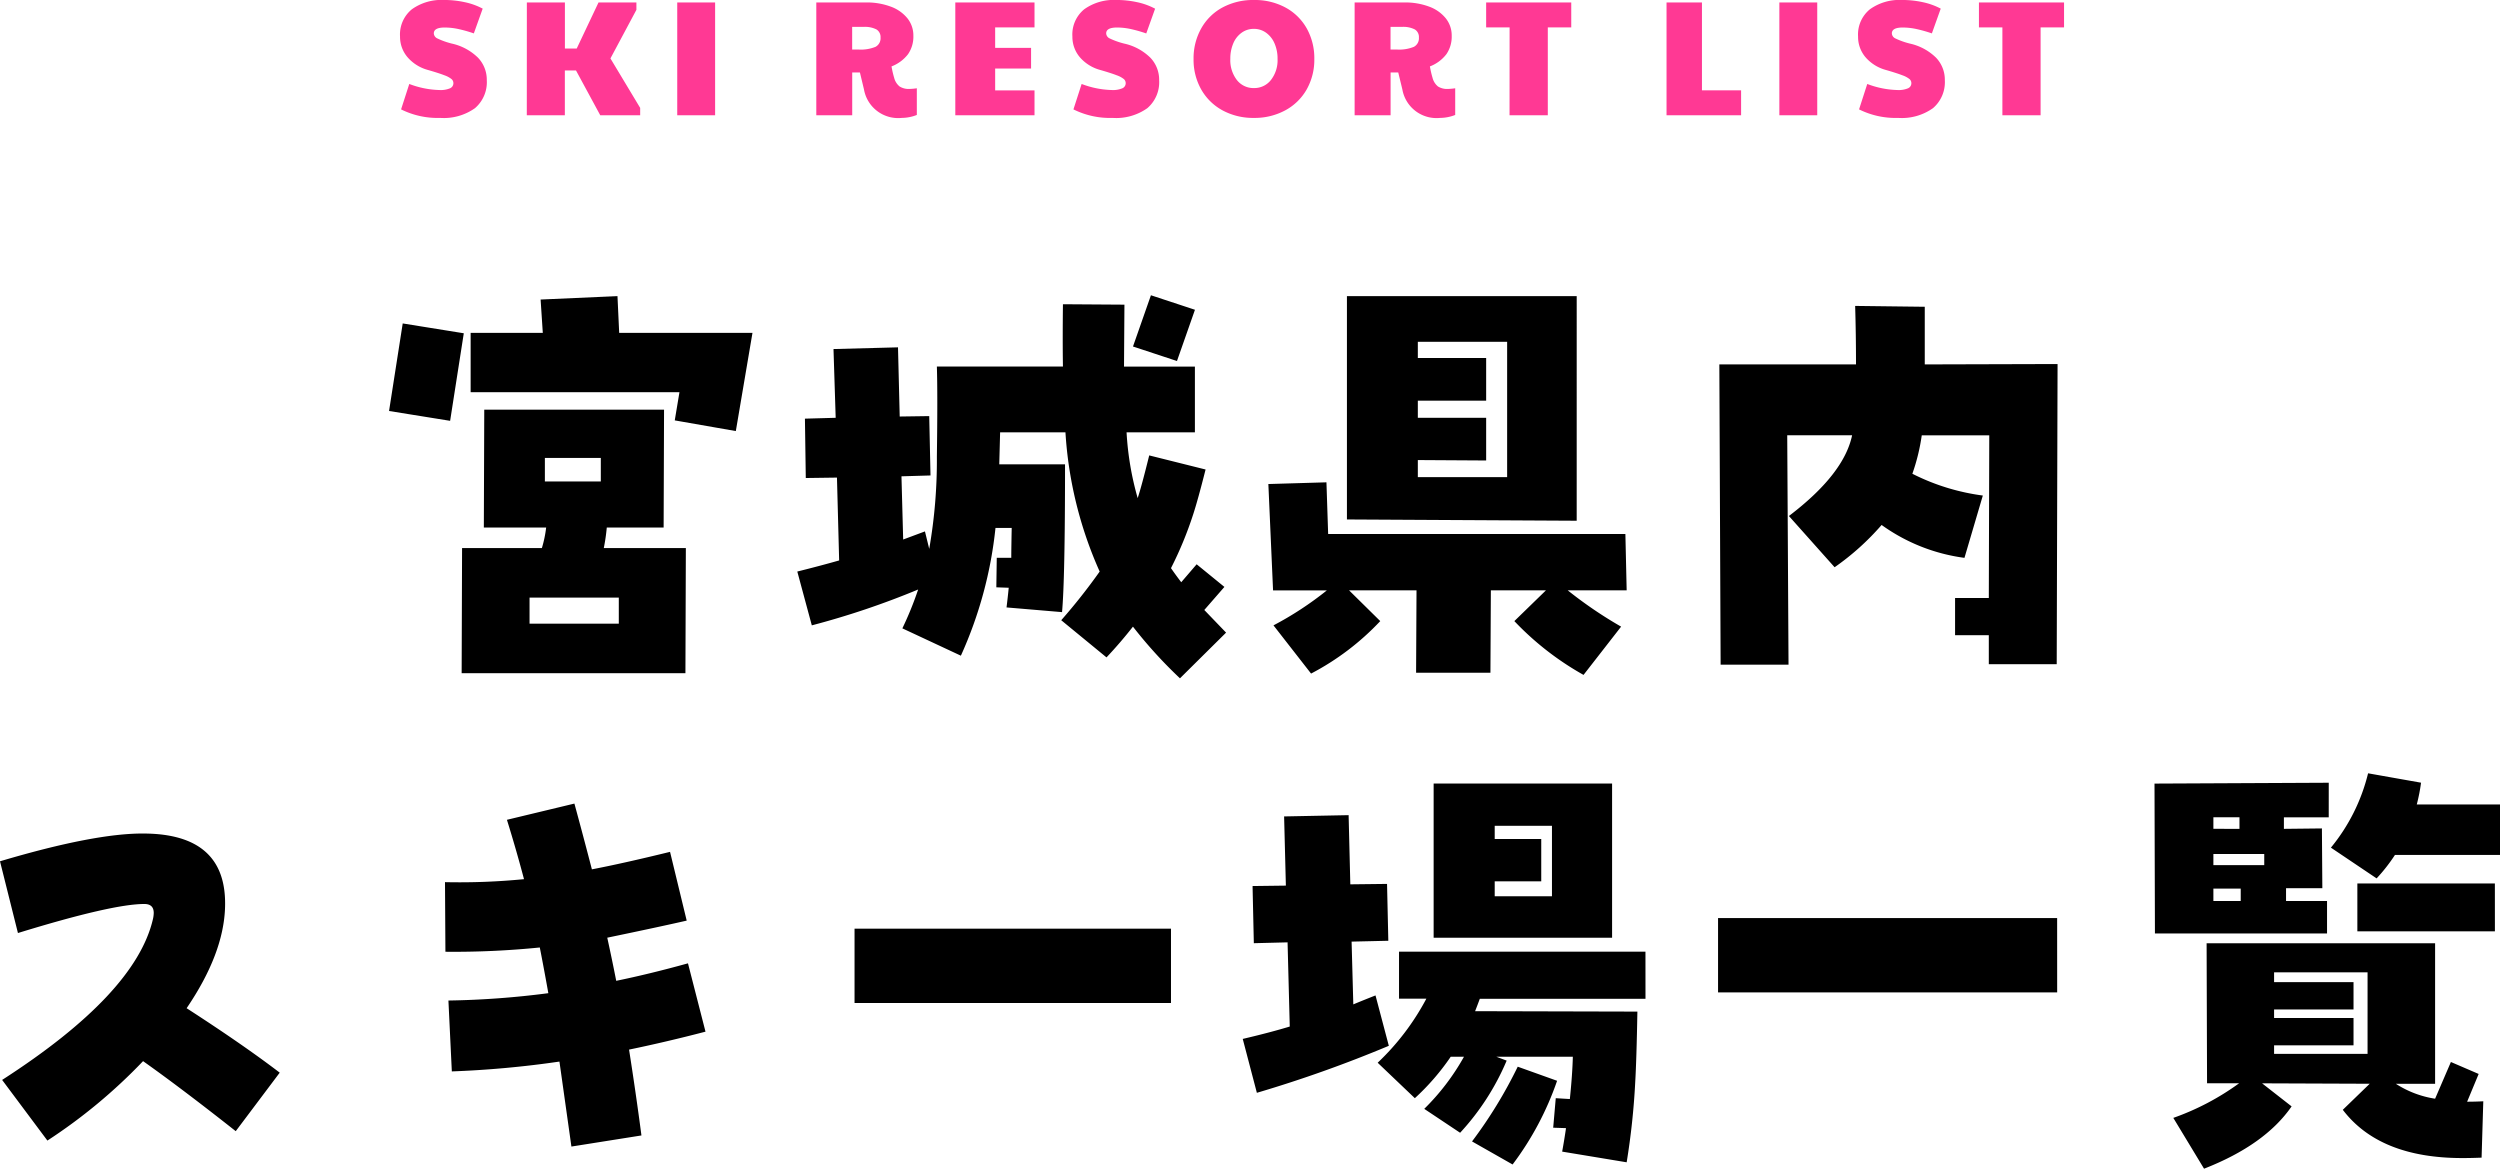 <svg xmlns="http://www.w3.org/2000/svg" width="228.672" height="106.904" viewBox="0 0 228.672 106.904">
  <defs>
    <style>
      .cls-1 {
        fill: #ff3994;
      }
    </style>
  </defs>
  <g id="グループ_9106" data-name="グループ 9106" transform="translate(-75.344 -6256.455)">
    <path id="パス_990" data-name="パス 990" class="cls-1" d="M-72.4.24a7.477,7.477,0,0,1-3.57-.78l.75-2.325a8.284,8.284,0,0,0,2.76.555,2.232,2.232,0,0,0,.967-.158.5.5,0,0,0,.308-.472.493.493,0,0,0-.165-.368,2.207,2.207,0,0,0-.66-.352q-.495-.195-1.485-.48a3.755,3.755,0,0,1-1.89-1.178A2.871,2.871,0,0,1-76.065-7.2a2.973,2.973,0,0,1,1.088-2.5,4.648,4.648,0,0,1,2.932-.847,8.858,8.858,0,0,1,1.89.2,6.233,6.233,0,0,1,1.65.592l-.81,2.265A12.4,12.4,0,0,0-70.777-7.9a6.013,6.013,0,0,0-1.208-.128q-.99,0-.99.54a.538.538,0,0,0,.323.458,6.849,6.849,0,0,0,1.327.472A4.935,4.935,0,0,1-68.94-5.273a2.908,2.908,0,0,1,.81,2.062A3.129,3.129,0,0,1-69.21-.652,4.918,4.918,0,0,1-72.4.24Zm7.935-10.56h3.48v4.215h1.08l1.995-4.215h3.465v.675L-56.82-5.2-54.1-.675V0H-57.75l-2.22-4.1h-1.02V0h-3.48Zm13.755,0h3.465V0h-3.465ZM-30.18.24a3.174,3.174,0,0,1-3.45-2.61L-34-3.915h-.705V0h-3.285V-10.32h4.545a6.238,6.238,0,0,1,2.272.383,3.481,3.481,0,0,1,1.522,1.072,2.508,2.508,0,0,1,.54,1.59A2.829,2.829,0,0,1-29.6-5.588,3.459,3.459,0,0,1-31.11-4.47q.1.57.24,1.035a1.494,1.494,0,0,0,.5.8,1.564,1.564,0,0,0,.915.225,5.584,5.584,0,0,0,.66-.06V-.03A3.843,3.843,0,0,1-30.18.24Zm-3.96-6.255a3.551,3.551,0,0,0,1.568-.247.883.883,0,0,0,.458-.848.808.808,0,0,0-.375-.743,2.32,2.32,0,0,0-1.185-.232H-34.71v2.07Zm8.865-4.305h7.245v2.28h-3.6v1.875h3.285v1.89H-21.63v2h3.6V0h-7.245ZM-10.9.24a7.477,7.477,0,0,1-3.57-.78l.75-2.325a8.284,8.284,0,0,0,2.76.555A2.232,2.232,0,0,0-10-2.467.5.5,0,0,0-9.69-2.94a.493.493,0,0,0-.165-.368,2.206,2.206,0,0,0-.66-.352Q-11.01-3.855-12-4.14a3.755,3.755,0,0,1-1.89-1.178A2.871,2.871,0,0,1-14.565-7.2a2.973,2.973,0,0,1,1.087-2.5,4.648,4.648,0,0,1,2.932-.847,8.858,8.858,0,0,1,1.89.2A6.233,6.233,0,0,1-7-9.75l-.81,2.265A12.4,12.4,0,0,0-9.277-7.9a6.013,6.013,0,0,0-1.208-.128q-.99,0-.99.54a.538.538,0,0,0,.323.458,6.849,6.849,0,0,0,1.327.472A4.935,4.935,0,0,1-7.44-5.273,2.908,2.908,0,0,1-6.63-3.21,3.129,3.129,0,0,1-7.71-.652,4.918,4.918,0,0,1-10.9.24ZM2.04.24A5.855,5.855,0,0,1-.832-.45a4.948,4.948,0,0,1-1.95-1.912,5.514,5.514,0,0,1-.7-2.783,5.586,5.586,0,0,1,.7-2.8A4.883,4.883,0,0,1-.832-9.863a5.907,5.907,0,0,1,2.872-.682,5.907,5.907,0,0,1,2.873.682,4.9,4.9,0,0,1,1.95,1.905,5.575,5.575,0,0,1,.7,2.813,5.514,5.514,0,0,1-.7,2.783A4.935,4.935,0,0,1,4.9-.45,5.866,5.866,0,0,1,2.04.24Zm0-2.73a1.925,1.925,0,0,0,1.553-.735A2.94,2.94,0,0,0,4.2-5.16a3.448,3.448,0,0,0-.277-1.417,2.328,2.328,0,0,0-.773-.975,1.892,1.892,0,0,0-1.125-.353,1.868,1.868,0,0,0-1.11.353,2.275,2.275,0,0,0-.765.975A3.531,3.531,0,0,0-.12-5.16a2.964,2.964,0,0,0,.6,1.935A1.919,1.919,0,0,0,2.04-2.49ZM19.065.24a3.174,3.174,0,0,1-3.45-2.61L15.24-3.915h-.7V0H11.25V-10.32H15.8a6.238,6.238,0,0,1,2.272.383A3.481,3.481,0,0,1,19.59-8.865a2.508,2.508,0,0,1,.54,1.59,2.829,2.829,0,0,1-.487,1.688A3.459,3.459,0,0,1,18.135-4.47q.1.57.24,1.035a1.494,1.494,0,0,0,.5.8,1.564,1.564,0,0,0,.915.225,5.584,5.584,0,0,0,.66-.06V-.03A3.843,3.843,0,0,1,19.065.24Zm-3.96-6.255a3.551,3.551,0,0,0,1.567-.247.883.883,0,0,0,.458-.848.808.808,0,0,0-.375-.743,2.32,2.32,0,0,0-1.185-.232H14.535v2.07ZM25.425-8.04H23.28v-2.28h7.785v2.28H28.92V0h-3.5ZM39.78-10.32h3.24v8.04H46.6V0H39.78Zm10.32,0h3.465V0H50.1ZM60.96.24a7.477,7.477,0,0,1-3.57-.78l.75-2.325a8.284,8.284,0,0,0,2.76.555,2.232,2.232,0,0,0,.967-.158.5.5,0,0,0,.307-.472.493.493,0,0,0-.165-.368,2.207,2.207,0,0,0-.66-.352q-.5-.195-1.485-.48a3.755,3.755,0,0,1-1.89-1.178A2.871,2.871,0,0,1,57.3-7.2a2.973,2.973,0,0,1,1.088-2.5,4.648,4.648,0,0,1,2.932-.847,8.858,8.858,0,0,1,1.89.2,6.233,6.233,0,0,1,1.65.592l-.81,2.265A12.4,12.4,0,0,0,62.588-7.9a6.013,6.013,0,0,0-1.208-.128q-.99,0-.99.54a.538.538,0,0,0,.323.458,6.849,6.849,0,0,0,1.327.472,4.935,4.935,0,0,1,2.385,1.283,2.908,2.908,0,0,1,.81,2.062,3.129,3.129,0,0,1-1.08,2.558A4.918,4.918,0,0,1,60.96.24ZM70.5-8.04H68.355v-2.28H76.14v2.28H73.995V0H70.5Z" transform="translate(188 6267)"/>
    <path id="パス_991" data-name="パス 991" d="M-43.828-29.1l-1.523,8.984-5.586-.977.43-2.578h-19.1V-29.1h6.6l-.2-3.047,7.031-.312.156,3.359Zm-26.406.039-1.25,8.008-5.586-.9,1.25-8.008ZM-49.922-9.414l-.039,11.445H-70.43l.039-11.445h7.3a10.879,10.879,0,0,0,.391-1.875h-5.7l.039-10.781h16.445l-.039,10.781h-5.2a17.151,17.151,0,0,1-.273,1.875ZM-57.7-15.508v-2.148h-5.117v2.148ZM-56.055-2.5V-4.883h-8.164V-2.5Zm52.7-28.711L-5-26.523l-4.023-1.328,1.641-4.687ZM-.508-1.68-4.727,2.5a41.766,41.766,0,0,1-4.3-4.727Q-10.156-.781-11.445.586l-4.141-3.4A54.077,54.077,0,0,0-12.07-7.266,36.546,36.546,0,0,1-15.2-20h-5.977l-.078,2.93h6.016q0,10.547-.273,13.516l-5.078-.43q.117-.937.2-1.8l-1.133-.039.039-2.7h1.328q0-.781.039-2.734H-21.6A37.736,37.736,0,0,1-24.766.43l-5.352-2.5a30.878,30.878,0,0,0,1.445-3.555A74.756,74.756,0,0,1-38.4-2.344l-1.328-4.922q2.187-.547,3.828-1.016l-.2-7.578-2.852.039-.078-5.43,2.813-.078-.2-6.289,5.9-.156.156,6.328,2.7-.039.117,5.43-2.656.078.156,5.781,1.992-.742.391,1.6a47.2,47.2,0,0,0,.7-8.437q.078-5.7,0-8.242H-15.43q-.039-2.344,0-5.7l5.625.039-.039,5.664h6.484V-20h-6.25a27.256,27.256,0,0,0,1.016,6.016q.352-1.055,1.055-3.906L-2.383-16.6q-.7,2.773-1.133,4.1A33.748,33.748,0,0,1-5.547-7.578q.43.625.938,1.289L-3.2-7.93l2.539,2.07L-2.5-3.75Zm32.07-10.234-21.016-.117v-20.43H31.563ZM25.2-15.9V-28.281H17.031V-26.8h6.25v3.906h-6.25v1.563h6.25v3.906l-6.25-.039V-15.9ZM36.133-5.547H30.742a38.73,38.73,0,0,0,4.883,3.32L32.188,2.188a26.686,26.686,0,0,1-6.328-4.922L28.75-5.547H23.711l-.039,7.539h-6.8l.039-7.539H10.742l2.852,2.813a23.824,23.824,0,0,1-6.328,4.8L3.828-2.344a30.389,30.389,0,0,0,4.883-3.2H3.789l-.43-9.727,5.313-.156L8.828-10.7H36.016Zm39.414-20.7L75.469,1.211H69.258V-1.445H66.172v-3.4h3.086L69.3-19.727H63.125a18.268,18.268,0,0,1-.859,3.516,19.981,19.981,0,0,0,6.445,1.992l-1.68,5.7a16.74,16.74,0,0,1-7.578-3.008,23.417,23.417,0,0,1-4.3,3.867l-4.18-4.687q5.039-3.828,5.781-7.383H50.82L50.938,1.25H44.727l-.117-27.461h12.5q0-2.773-.078-5.352l6.367.078v5.273ZM-87.07,38.57l-4.023,5.352q-5-3.945-8.477-6.406a49.154,49.154,0,0,1-8.75,7.266l-4.141-5.547q12.188-7.852,13.789-14.687a2.8,2.8,0,0,0,.078-.586q0-.82-.859-.82-2.93,0-11.562,2.656l-1.641-6.562q8.672-2.578,13.164-2.539,7.617.039,7.422,6.719-.117,4.258-3.516,9.258Q-90.391,36.031-87.07,38.57Zm38.945-3.75q-3.594.938-6.992,1.641.625,3.984,1.133,7.852l-6.406,1.016-1.094-7.773a91.5,91.5,0,0,1-9.844.9l-.312-6.484A79.418,79.418,0,0,0-62.5,31.3q-.391-2.188-.781-4.18a78.314,78.314,0,0,1-8.633.391l-.039-6.367a60.329,60.329,0,0,0,7.227-.273q-.7-2.656-1.562-5.43l6.172-1.484q.82,3.008,1.6,6.016,2.852-.547,7.148-1.6l1.523,6.289q-2.383.547-7.266,1.563.43,1.953.82,3.945,3.047-.625,6.563-1.6ZM-5.547,32.2H-34.492v-6.8H-5.547ZM34.8,26.227H18.477v-14.1H34.8ZM29.3,22.438V15.992H24.063V17.2H28.32V21.07H24.063v1.367Zm8.555,9.375H22.7q-.2.547-.43,1.133l14.844.039q-.078,4.414-.2,6.484a66.243,66.243,0,0,1-.781,7.3l-5.9-.977q.2-1.094.352-2.148l-1.172-.039.234-2.7,1.289.078q.234-2.266.273-3.867H24.219l.938.352a22.69,22.69,0,0,1-4.258,6.6l-3.281-2.187a21.06,21.06,0,0,0,3.633-4.766H20.039a21.564,21.564,0,0,1-3.281,3.789l-3.4-3.242a22.624,22.624,0,0,0,4.453-5.859h-2.5v-4.3H37.852Zm-8.086,7.5A27.693,27.693,0,0,1,25.7,46.969l-3.711-2.109a41.615,41.615,0,0,0,4.18-6.836Zm-15.391-3.2a116.759,116.759,0,0,1-12.07,4.3L1.016,35.484q2.5-.586,4.3-1.133l-.2-7.7-3.086.078L1.914,21.5l3.047-.039L4.8,15.133l5.9-.117.156,6.328,3.359-.039.117,5.2-3.359.078.156,5.742q.938-.391,2.031-.82Zm61.133-4.883H44.492v-6.8H75.508Zm40.508-12.578h-9.609a15.548,15.548,0,0,1-1.68,2.148l-4.18-2.812a17.077,17.077,0,0,0,3.4-6.8l4.844.859a16.277,16.277,0,0,1-.391,1.992h7.617Zm-.469,6.992H102.969V21.266h12.578Zm-15.2-10.43h-4.1v1.055l3.477-.039.039,5.469h-3.32v1.172h3.75v2.969H84.453l-.039-13.711,15.938-.078Zm-8.164,1.055V15.211H89.8v1.055Zm2.266,3.32V18.57H89.8v1.016ZM92.3,22.867V21.734H89.8v1.133Zm22.188,18.32-.156,5.156q-.937.039-1.758.039-7.578,0-10.937-4.414l2.461-2.383-9.844-.039,2.7,2.109q-2.422,3.516-8.008,5.7l-2.812-4.648a23.45,23.45,0,0,0,6.016-3.164h-2.93L89.18,26.734h20.9V39.586h-3.594a9.159,9.159,0,0,0,3.594,1.367l1.445-3.359,2.539,1.094-1.055,2.539Q113.75,41.227,114.492,41.188Zm-10.586-4.336V29.391H95.352v.9h7.266v2.5H95.352v.781h7.266v2.5H95.352v.781Z" transform="translate(188 6316)"/>
  </g>
</svg>
